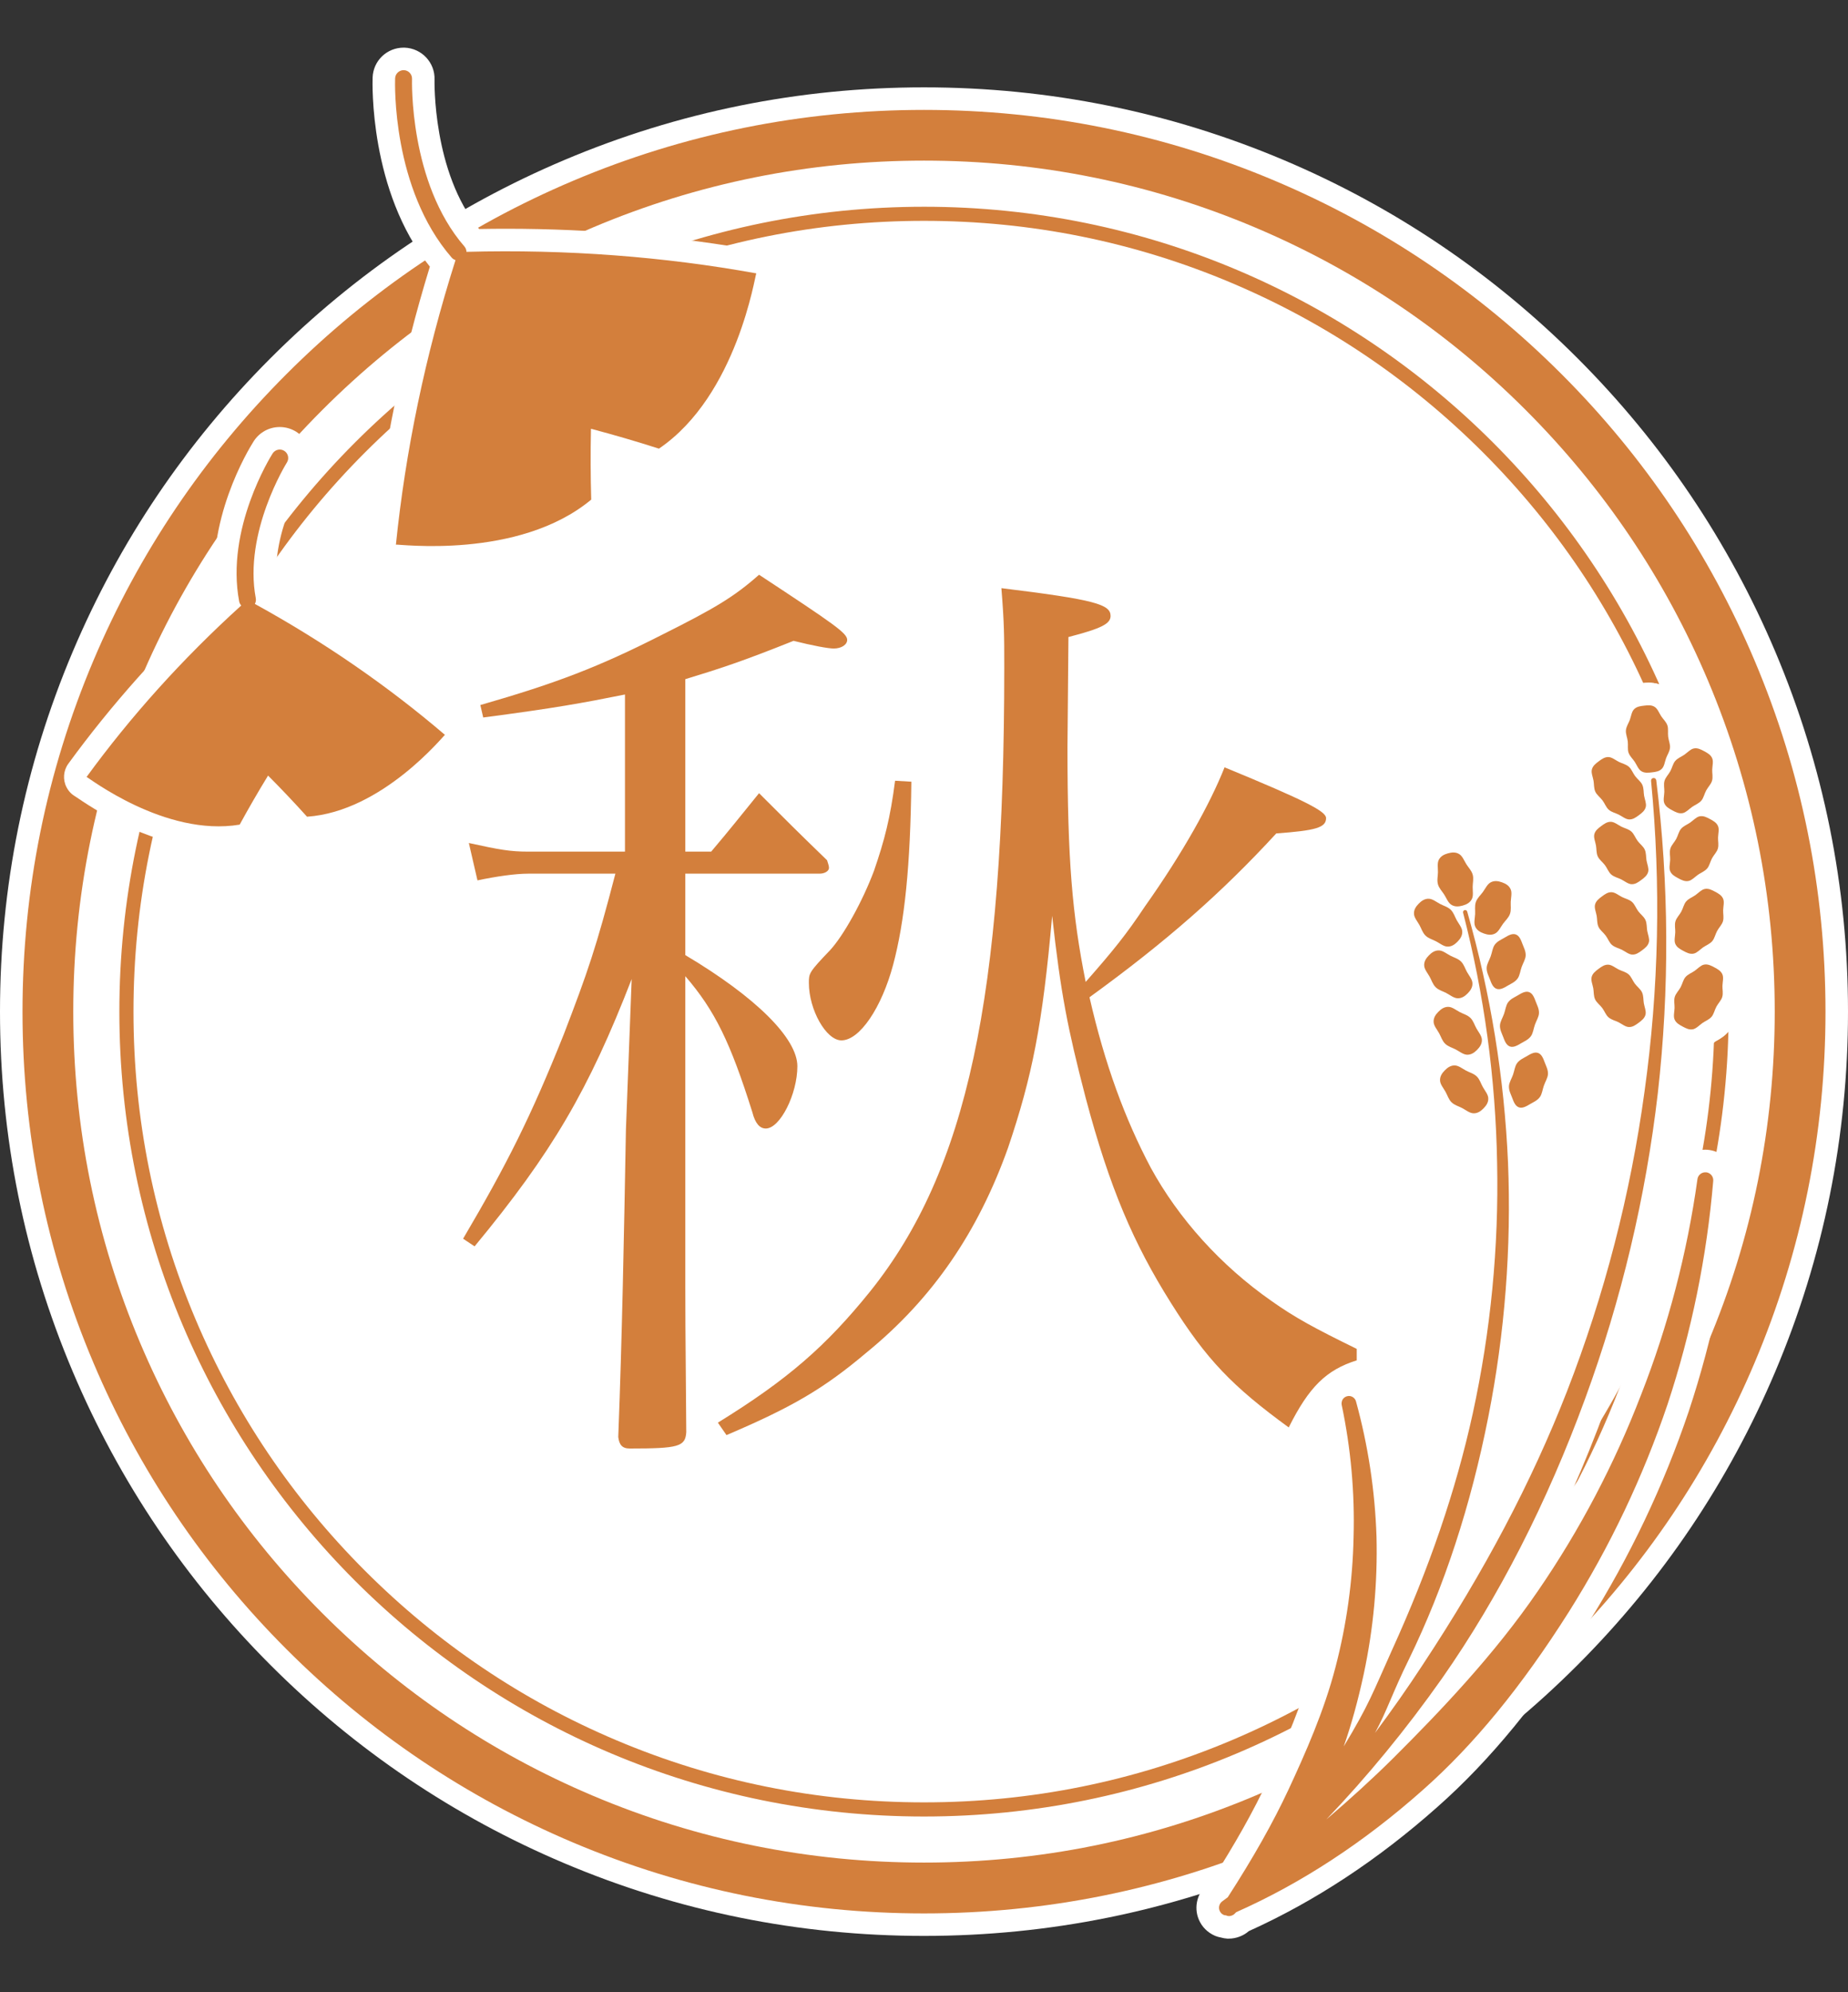 <?xml version="1.0" encoding="UTF-8"?><svg id="_レイヤー_2" xmlns="http://www.w3.org/2000/svg" viewBox="0 0 656 707"><rect x="0" y="0" width="656" height="707" fill="#333333" stroke="none"/><defs><style>.cls-1{fill:none;}.cls-2{fill:#fff;}.cls-3{fill:#d37f3c;}</style></defs><g id="_秋"><rect class="cls-1" width="656" height="707"/><path class="cls-2" d="M328,47c42.11,0,82.97,8.25,121.45,24.52,37.16,15.72,70.52,38.21,99.17,66.86,28.65,28.65,51.14,62.01,66.86,99.17,16.27,38.47,24.52,79.34,24.52,121.45s-8.25,82.98-24.52,121.45c-15.72,37.15-38.21,70.52-66.86,99.17-28.65,28.65-62.02,51.14-99.17,66.86-38.47,16.27-79.34,24.52-121.45,24.52s-82.97-8.25-121.45-24.52c-37.15-15.71-70.52-38.21-99.17-66.86-28.65-28.65-51.14-62.01-66.86-99.17-16.27-38.47-24.53-79.33-24.53-121.45s8.25-82.97,24.53-121.45c15.72-37.15,38.21-70.52,66.86-99.17,28.65-28.65,62.01-51.14,99.17-66.86,38.47-16.27,79.34-24.52,121.45-24.52m0-16c-44.27,0-87.22,8.68-127.68,25.79-39.06,16.52-74.14,40.17-104.25,70.28-30.11,30.11-53.76,65.19-70.28,104.25C8.68,271.78,0,314.73,0,359s8.68,87.23,25.79,127.68c16.52,39.06,40.17,74.14,70.28,104.25,30.11,30.11,65.19,53.76,104.25,70.28,40.46,17.11,83.42,25.79,127.68,25.79s87.22-8.68,127.68-25.79c39.06-16.52,74.14-40.17,104.25-70.28,30.11-30.11,53.76-65.19,70.28-104.25,17.11-40.46,25.79-83.42,25.79-127.68s-8.68-87.22-25.79-127.68c-16.52-39.06-40.17-74.14-70.28-104.25-30.11-30.11-65.19-53.76-104.25-70.28-40.46-17.11-83.42-25.79-127.68-25.79h0Z"/><g><path class="cls-2" d="M328,679c-43.19,0-85.1-8.46-124.57-25.16-38.11-16.12-72.33-39.19-101.71-68.57-29.38-29.38-52.45-63.6-68.57-101.71-16.69-39.47-25.16-81.38-25.16-124.57s8.46-85.1,25.16-124.57c16.12-38.11,39.19-72.33,68.57-101.71,29.38-29.38,63.6-52.45,101.71-68.57,39.47-16.69,81.38-25.16,124.57-25.16s85.1,8.46,124.57,25.16c38.11,16.12,72.33,39.19,101.71,68.57,29.38,29.38,52.45,63.6,68.57,101.71,16.69,39.47,25.16,81.38,25.16,124.57s-8.46,85.1-25.16,124.57c-16.12,38.11-39.19,72.33-68.57,101.71-29.38,29.38-63.6,52.45-101.71,68.57-39.47,16.69-81.38,25.16-124.57,25.16Z"/><path class="cls-3" d="M328,57c40.77,0,80.32,7.99,117.55,23.73,35.96,15.21,68.26,36.98,95.99,64.72,27.73,27.73,49.51,60.03,64.72,95.99,15.75,37.24,23.73,76.79,23.73,117.55s-7.99,80.32-23.73,117.55c-15.21,35.96-36.98,68.26-64.72,95.99-27.73,27.73-60.03,49.51-95.99,64.72-37.24,15.75-76.79,23.73-117.55,23.73s-80.32-7.99-117.55-23.73c-35.96-15.21-68.26-36.98-95.99-64.72-27.73-27.73-49.51-60.03-64.72-95.99-15.75-37.23-23.73-76.79-23.73-117.55s7.99-80.32,23.73-117.55c15.21-35.96,36.98-68.26,64.72-95.99,27.73-27.73,60.03-49.51,95.99-64.72,37.23-15.75,76.79-23.73,117.55-23.73m0-18c-43.19,0-85.1,8.46-124.57,25.16-38.11,16.12-72.33,39.19-101.71,68.57-29.38,29.38-52.45,63.6-68.57,101.71-16.69,39.47-25.16,81.38-25.16,124.57s8.46,85.1,25.16,124.57c16.12,38.11,39.19,72.33,68.57,101.71,29.38,29.38,63.6,52.45,101.71,68.57,39.47,16.69,81.38,25.16,124.57,25.16s85.1-8.46,124.57-25.16c38.11-16.12,72.33-39.19,101.71-68.57,29.38-29.38,52.45-63.6,68.57-101.71,16.69-39.47,25.16-81.38,25.16-124.57s-8.46-85.1-25.16-124.57c-16.12-38.11-39.19-72.33-68.57-101.71-29.38-29.38-63.6-52.45-101.71-68.57-39.47-16.69-81.38-25.16-124.57-25.16h0Z"/></g><path class="cls-3" d="M243.27,302.22h9.18c7.48-8.84,9.52-11.56,17-20.74,10.2,10.2,13.6,13.6,24.14,23.8,.34,1.02,.68,2.04,.68,2.72,0,1.02-1.36,2.04-3.4,2.04h-47.6v28.9c25.16,14.96,39.78,29.58,39.78,39.44s-6.12,22.1-11.22,22.1c-2.04,0-3.74-1.7-4.76-5.78-7.82-24.82-13.26-36.04-23.8-48.28v110.16c0,7.82,0,11.9,.34,51.68-.34,5.1-2.72,5.78-20.06,5.78-2.72,0-3.74-1.36-4.08-4.08,1.36-35.36,2.04-71.74,2.72-109.14l2.04-53.38c-15.3,39.44-28.22,61.54-55.76,94.86l-4.08-2.72c15.64-26.52,24.14-43.52,35.7-72.42,8.5-22.1,11.56-30.94,18.36-57.12h-30.94c-4.76,0-11.56,1.02-18.02,2.38l-3.06-13.26c10.88,2.38,14.62,3.06,21.08,3.06h34.34v-55.76c-15.3,3.06-24.48,4.76-50.32,8.16l-1.02-4.42c27.2-7.82,42.16-13.6,64.26-24.82,19.04-9.52,25.84-13.6,34.68-21.42,26.86,17.68,31.28,20.74,31.28,23.12,0,1.7-2.04,3.06-4.76,3.06-2.04,0-7.48-1.02-14.28-2.72-18.7,7.48-26.18,9.86-38.42,13.6v61.2Zm11.56,202.64c24.82-15.3,38.42-27.2,54.06-46.58,34.34-42.84,47.6-104.38,47.6-221.34,0-11.22,0-15.64-1.02-28.22,33.32,4.08,38.76,5.78,38.76,9.86,0,2.72-3.06,4.42-14.96,7.48q-.34,34.68-.34,39.1c0,40.12,1.7,59.5,6.46,83.3,9.86-11.22,14.28-16.66,21.08-26.86,13.26-18.7,23.12-36.38,28.22-49.3,28.9,11.9,36.04,15.64,36.04,18.02,0,3.4-3.74,4.42-17.68,5.44-19.38,21.08-39.1,38.42-66.3,58.14,5.44,23.8,12.58,43.18,21.76,60.52,9.86,18.02,24.82,34.68,42.84,47.26,8.16,5.78,14.96,9.52,30.26,17v4.08c-10.88,3.4-17,9.52-24.14,23.8-20.06-14.62-29.24-24.14-41.82-44.2-13.26-21.08-21.76-40.8-30.26-72.76-6.46-24.82-8.84-37.06-11.9-64.6-3.4,38.76-7.14,57.12-15.64,82.28-10.54,29.58-26.52,53.38-50.32,72.76-15.3,12.92-26.52,19.38-49.64,29.24l-3.06-4.42Zm68.68-227.46c-.34,29.92-2.38,49.64-6.46,64.94s-11.9,26.86-18.36,26.86c-5.44,0-11.56-10.88-11.56-20.4,0-3.4,0-3.74,7.48-11.56,4.76-5.1,11.56-17.34,15.64-28.22,3.74-10.88,5.78-18.7,7.48-31.96l5.78,.34Z"/><path class="cls-3" d="M328,78.37c37.89,0,74.64,7.42,109.23,22.05,33.42,14.13,63.43,34.37,89.2,60.14,25.77,25.77,46.01,55.79,60.14,89.2,14.63,34.59,22.05,71.34,22.05,109.23s-7.42,74.64-22.05,109.23c-14.13,33.42-34.37,63.43-60.14,89.2-25.77,25.77-55.79,46.01-89.2,60.14-34.59,14.63-71.34,22.05-109.23,22.05s-74.64-7.42-109.23-22.05c-33.42-14.13-63.43-34.37-89.2-60.14-25.77-25.77-46.01-55.79-60.14-89.2-14.63-34.59-22.05-71.34-22.05-109.23s7.42-74.64,22.05-109.23c14.13-33.42,34.37-63.43,60.14-89.2,25.77-25.77,55.79-46.01,89.2-60.14,34.59-14.63,71.34-22.05,109.23-22.05m0-5c-157.75,0-285.63,127.88-285.63,285.63s127.88,285.63,285.63,285.63,285.63-127.88,285.63-285.63S485.75,73.37,328,73.37h0Z"/><g><g><path class="cls-2" d="M153.4,201.78c-5.55,0-9.86-.31-11.93-.45-.31-.02-.56-.04-.76-.05-.06,0-.11,0-.17,0-1.41,0-2.83-.37-4.09-1.12-2.68-1.59-4.19-4.59-3.87-7.69,3.33-32.58,10.06-65.47,20.01-97.84-21.55-26.8-20.39-65.46-20.32-67.13,.22-5.94,5.05-10.59,11.01-10.59,.08,0,.25,0,.33,0,6.11,.22,10.86,5.33,10.64,11.39,0,.3-.77,32.81,15.83,52.97,3.24-.06,6.48-.09,9.69-.09,30.59,0,60.92,2.68,90.12,7.96,3.07,.55,5.53,2.84,6.32,5.85,.39,1.48,.33,3-.1,4.4-.04,.19-.09,.44-.16,.75-6.54,30.73-19.52,53.45-37.54,65.69-1.34,.91-2.91,1.38-4.5,1.38-.82,0-1.64-.13-2.44-.38-4.55-1.46-9.17-2.86-13.81-4.19,0,4.83,.06,9.66,.21,14.43,.07,2.46-.99,4.81-2.88,6.39-18.23,15.15-43.55,18.33-61.58,18.33Z"/><path class="cls-2" d="M77.61,301.24c-10.79,0-28.29-3.17-50.39-18.27-.18-.12-.33-.22-.45-.3-1.34-.76-2.45-1.9-3.17-3.33-1.37-2.68-1.11-5.91,.67-8.34,15.2-20.84,32.79-40.57,52.34-58.7-3.92-27.31,11.58-52.76,13.41-55.65,2.03-3.2,5.51-5.11,9.29-5.11,2.09,0,4.12,.59,5.89,1.71,2.48,1.57,4.2,4.02,4.84,6.89,.64,2.87,.13,5.81-1.45,8.3-.11,.18-13.18,21.47-10.15,41.17,23.29,13.14,45.04,28.31,64.71,45.12,2.37,2.02,3.35,5.24,2.51,8.24-.4,1.45-1.2,2.71-2.25,3.7-.1,.11-.22,.24-.36,.4-17.2,18.91-35.7,29.55-53.51,30.77-.18,.01-.37,.02-.55,.02-2.26,0-4.42-.96-5.95-2.65-2.08-2.31-4.2-4.61-6.35-6.89-1.57,2.72-3.1,5.45-4.59,8.17-1.18,2.16-3.28,3.66-5.71,4.06-2.84,.47-5.79,.71-8.79,.71Z"/></g><g><path class="cls-3" d="M165.59,89.37c-.02-.67-.25-1.34-.72-1.89-19.69-22.65-18.62-59.11-18.61-59.47,.06-1.66-1.23-3.05-2.89-3.11-1.62-.05-3.05,1.23-3.11,2.89-.06,1.59-1.19,39.16,20.08,63.63,.38,.43,.85,.72,1.36,.88-10.81,34.02-17.78,67.91-21.16,100.98,.43-.3,43.46,5.53,69.33-15.98-.24-8.31-.27-16.7-.09-25.14,8.17,2.16,16.21,4.51,24.13,7.05,27.83-18.9,34.15-61.86,34.56-62.2-32.71-5.91-67.21-8.6-102.89-7.64Z"/><path class="cls-3" d="M90.47,214.31c.32-.59,.46-1.29,.33-2-4.42-23.35,10.89-47.93,11.04-48.17,.89-1.4,.47-3.25-.93-4.14s-3.25-.47-4.14,.93c-.69,1.08-16.74,26.78-11.87,52.5,.11,.56,.37,1.05,.73,1.45-21.01,19.03-39.34,39.5-54.9,60.84,.42-.03,27.8,21.35,54.35,16.92,3.19-5.84,6.55-11.65,10.08-17.41,4.77,4.79,9.38,9.66,13.83,14.6,26.86-1.84,48.55-28.97,48.96-29.04-20.08-17.16-42.65-32.83-67.49-46.48Z"/></g></g><g><g><g><g><path class="cls-2" d="M517.29,329.67c-2.45,0-4.79-.72-6.75-2.08-2.32-1.6-3.49-3.74-4.26-5.16-.13-.25-.27-.5-.42-.75-.1-.16-.23-.32-.36-.49-.78-1.05-2.09-2.8-2.77-5.23-.68-2.42-.46-4.6-.34-5.9,.02-.21,.05-.42,.05-.62,0-.27-.01-.56-.03-.85-.07-1.61-.18-4.04,.97-6.61,1.05-2.35,3.38-5.45,8.48-6.88,1.43-.4,2.76-.59,4.06-.59,2.45,0,4.79,.72,6.75,2.08,2.32,1.6,3.49,3.74,4.26,5.16,.14,.25,.27,.5,.42,.75,.1,.15,.23,.32,.36,.49,.78,1.04,2.09,2.79,2.77,5.22,.68,2.43,.47,4.61,.34,5.91-.02,.21-.05,.42-.05,.62,0,.27,.02,.56,.03,.84,.07,1.61,.18,4.04-.96,6.61-1.05,2.35-3.38,5.45-8.48,6.88-1.43,.4-2.76,.59-4.06,.59h0Z"/><path class="cls-2" d="M517.29,329.67c-2.45,0-4.79-.72-6.75-2.08-2.32-1.6-3.49-3.74-4.26-5.16-.13-.25-.27-.5-.42-.75-.1-.16-.23-.32-.36-.49-.78-1.05-2.09-2.8-2.77-5.23-.68-2.42-.46-4.6-.34-5.9,.02-.21,.05-.42,.05-.62,0-.27-.01-.56-.03-.85-.07-1.61-.18-4.04,.97-6.61,1.05-2.35,3.38-5.45,8.48-6.88,1.43-.4,2.76-.59,4.06-.59,2.45,0,4.79,.72,6.75,2.08,2.32,1.6,3.49,3.74,4.26,5.16,.14,.25,.27,.5,.42,.75,.1,.15,.23,.32,.36,.49,.78,1.04,2.09,2.79,2.77,5.22,.68,2.43,.47,4.61,.34,5.91-.02,.21-.05,.42-.05,.62,0,.27,.02,.56,.03,.84,.07,1.61,.18,4.04-.96,6.61-1.05,2.35-3.38,5.45-8.48,6.88-1.43,.4-2.76,.59-4.06,.59h0Z"/></g><g><path class="cls-2" d="M513.95,343.92c-.31,0-.63-.01-.95-.04-2.81-.23-4.89-1.5-6.27-2.34-.24-.15-.49-.3-.74-.44-.16-.08-.36-.16-.55-.24-1.2-.51-3.21-1.37-5.01-3.14-1.8-1.76-2.7-3.75-3.24-4.94-.09-.19-.17-.38-.26-.56-.14-.24-.3-.48-.45-.72-.87-1.36-2.18-3.41-2.47-6.21-.26-2.56,.2-6.41,3.91-10.2,2.7-2.76,5.78-4.16,9.15-4.16,.31,0,.63,.01,.95,.04,2.81,.23,4.89,1.5,6.27,2.34,.24,.15,.49,.3,.74,.44,.16,.08,.36,.16,.55,.24,1.2,.51,3.21,1.37,5.01,3.14,1.8,1.76,2.7,3.75,3.24,4.94,.09,.19,.17,.39,.26,.56,.14,.24,.29,.48,.45,.72,.87,1.36,2.18,3.41,2.47,6.21,.26,2.56-.2,6.41-3.9,10.2-2.7,2.76-5.78,4.16-9.16,4.16h0Z"/><path class="cls-2" d="M513.95,343.92c-.31,0-.63-.01-.95-.04-2.81-.23-4.89-1.5-6.27-2.34-.24-.15-.49-.3-.74-.44-.16-.08-.36-.16-.55-.24-1.2-.51-3.21-1.37-5.01-3.14-1.8-1.76-2.7-3.75-3.24-4.94-.09-.19-.17-.38-.26-.56-.14-.24-.3-.48-.45-.72-.87-1.36-2.18-3.41-2.47-6.21-.26-2.56,.2-6.41,3.91-10.2,2.7-2.76,5.78-4.16,9.15-4.16,.31,0,.63,.01,.95,.04,2.81,.23,4.89,1.5,6.27,2.34,.24,.15,.49,.3,.74,.44,.16,.08,.36,.16,.55,.24,1.2,.51,3.21,1.37,5.01,3.14,1.8,1.76,2.7,3.75,3.24,4.94,.09,.19,.17,.39,.26,.56,.14,.24,.29,.48,.45,.72,.87,1.36,2.18,3.41,2.47,6.21,.26,2.56-.2,6.41-3.9,10.2-2.7,2.76-5.78,4.16-9.16,4.16h0Z"/></g><g><path class="cls-2" d="M528.95,339.71c-1.56,0-3.14-.29-4.84-.89-5-1.76-7.11-5.01-8.01-7.42-.98-2.64-.71-5.06-.53-6.67,.03-.28,.07-.57,.08-.86,0-.19,0-.4-.01-.61-.04-1.3-.11-3.49,.73-5.87,.83-2.38,2.26-4.04,3.11-5.03,.14-.16,.28-.31,.4-.47,.16-.22,.31-.47,.46-.71,.86-1.36,2.17-3.42,4.58-4.86,1.84-1.1,3.88-1.66,6.05-1.66,1.56,0,3.14,.29,4.84,.89,5,1.76,7.11,5,8.01,7.42,.98,2.65,.71,5.07,.53,6.67-.03,.28-.07,.57-.08,.86,0,.19,0,.4,.01,.61,.04,1.3,.11,3.48-.73,5.86-.84,2.38-2.26,4.04-3.11,5.03-.14,.16-.28,.31-.4,.47-.16,.22-.31,.47-.46,.71-.86,1.36-2.17,3.42-4.59,4.87-1.84,1.1-3.87,1.66-6.05,1.66h0Z"/><path class="cls-2" d="M528.95,339.71c-1.56,0-3.14-.29-4.84-.89-5-1.76-7.11-5.01-8.01-7.42-.98-2.64-.71-5.06-.53-6.67,.03-.28,.07-.57,.08-.86,0-.19,0-.4-.01-.61-.04-1.3-.11-3.49,.73-5.87,.83-2.38,2.26-4.04,3.11-5.03,.14-.16,.28-.31,.4-.47,.16-.22,.31-.47,.46-.71,.86-1.36,2.17-3.42,4.58-4.86,1.84-1.1,3.88-1.66,6.05-1.66,1.56,0,3.14,.29,4.84,.89,5,1.76,7.11,5,8.01,7.42,.98,2.65,.71,5.07,.53,6.67-.03,.28-.07,.57-.08,.86,0,.19,0,.4,.01,.61,.04,1.3,.11,3.48-.73,5.86-.84,2.38-2.26,4.04-3.11,5.03-.14,.16-.28,.31-.4,.47-.16,.22-.31,.47-.46,.71-.86,1.36-2.17,3.42-4.59,4.87-1.84,1.1-3.87,1.66-6.05,1.66h0Z"/></g><g><path class="cls-2" d="M517.56,362.26c-.31,0-.63-.01-.95-.04-2.81-.23-4.89-1.5-6.26-2.34-.24-.15-.49-.3-.74-.44-.17-.09-.36-.16-.55-.24-1.2-.51-3.21-1.37-5.01-3.14-1.8-1.76-2.7-3.75-3.24-4.94-.09-.19-.17-.39-.26-.56-.13-.24-.29-.48-.45-.72-.87-1.36-2.18-3.41-2.47-6.21-.26-2.57,.2-6.41,3.91-10.2,2.7-2.76,5.78-4.16,9.15-4.16,.31,0,.63,.01,.95,.04,2.81,.23,4.89,1.5,6.27,2.34,.24,.15,.49,.3,.74,.44,.16,.08,.36,.16,.55,.24,1.2,.51,3.21,1.37,5.01,3.14,1.8,1.76,2.71,3.75,3.24,4.94,.09,.19,.17,.38,.26,.56,.14,.24,.29,.48,.45,.72,.87,1.36,2.18,3.41,2.47,6.21,.26,2.56-.2,6.41-3.91,10.2-2.7,2.76-5.78,4.16-9.15,4.16h0Z"/><path class="cls-2" d="M517.56,362.26c-.31,0-.63-.01-.95-.04-2.81-.23-4.89-1.5-6.26-2.34-.24-.15-.49-.3-.74-.44-.17-.09-.36-.16-.55-.24-1.2-.51-3.21-1.37-5.01-3.14-1.8-1.76-2.7-3.75-3.24-4.94-.09-.19-.17-.39-.26-.56-.13-.24-.29-.48-.45-.72-.87-1.36-2.18-3.41-2.47-6.21-.26-2.57,.2-6.41,3.91-10.2,2.7-2.76,5.78-4.16,9.15-4.16,.31,0,.63,.01,.95,.04,2.81,.23,4.89,1.5,6.27,2.34,.24,.15,.49,.3,.74,.44,.16,.08,.36,.16,.55,.24,1.2,.51,3.21,1.37,5.01,3.14,1.8,1.76,2.71,3.75,3.24,4.94,.09,.19,.17,.38,.26,.56,.14,.24,.29,.48,.45,.72,.87,1.36,2.18,3.41,2.47,6.21,.26,2.56-.2,6.41-3.91,10.2-2.7,2.76-5.78,4.16-9.15,4.16h0Z"/></g><g><path class="cls-2" d="M532.05,359.04c-1.18,0-2.33-.2-3.44-.58-4.83-1.7-6.46-6.08-7.24-8.19-.06-.16-.13-.33-.2-.5-.59-1.42-1.58-3.79-1.41-6.86,.14-2.36,.98-4.23,1.54-5.46,.13-.29,.28-.62,.34-.78,.05-.15,.14-.5,.22-.81,.34-1.31,.85-3.3,2.22-5.22,1.78-2.5,4.04-3.73,5.39-4.47,.16-.09,.32-.17,.46-.26,1.52-.91,4.07-2.43,7.35-2.43,1.18,0,2.33,.2,3.43,.58,4.84,1.7,6.47,6.09,7.25,8.2,.06,.16,.13,.32,.2,.49,.59,1.42,1.58,3.79,1.41,6.86-.13,2.35-.98,4.22-1.54,5.46-.13,.29-.28,.62-.34,.78-.06,.16-.15,.51-.23,.82-.34,1.31-.85,3.3-2.22,5.22-1.78,2.5-4.04,3.73-5.39,4.47-.16,.09-.32,.17-.46,.26-1.52,.91-4.07,2.43-7.35,2.43h0Z"/><path class="cls-2" d="M532.05,359.04c-1.18,0-2.33-.2-3.44-.58-4.83-1.7-6.46-6.08-7.24-8.19-.06-.16-.13-.33-.2-.5-.59-1.42-1.58-3.79-1.41-6.86,.14-2.36,.98-4.23,1.54-5.46,.13-.29,.28-.62,.34-.78,.05-.15,.14-.5,.22-.81,.34-1.31,.85-3.3,2.22-5.22,1.78-2.5,4.04-3.73,5.39-4.47,.16-.09,.32-.17,.46-.26,1.52-.91,4.07-2.43,7.35-2.43,1.18,0,2.33,.2,3.43,.58,4.84,1.7,6.47,6.09,7.25,8.2,.06,.16,.13,.32,.2,.49,.59,1.42,1.58,3.79,1.41,6.86-.13,2.35-.98,4.22-1.54,5.46-.13,.29-.28,.62-.34,.78-.06,.16-.15,.51-.23,.82-.34,1.31-.85,3.3-2.22,5.22-1.78,2.5-4.04,3.73-5.39,4.47-.16,.09-.32,.17-.46,.26-1.52,.91-4.07,2.43-7.35,2.43h0Z"/></g><g><path class="cls-2" d="M520.91,382.29c-.31,0-.63-.01-.95-.04-2.81-.23-4.89-1.5-6.27-2.34-.24-.15-.49-.3-.74-.44-.16-.08-.36-.16-.55-.24-1.2-.51-3.21-1.37-5.01-3.14-1.8-1.76-2.7-3.75-3.24-4.94-.09-.19-.17-.38-.26-.56-.14-.24-.3-.48-.45-.72-.87-1.36-2.18-3.41-2.47-6.21-.26-2.56,.2-6.41,3.9-10.2,2.7-2.76,5.78-4.16,9.15-4.16,.31,0,.63,.01,.95,.04,2.81,.23,4.89,1.5,6.27,2.34,.24,.15,.49,.3,.74,.44,.17,.08,.36,.16,.55,.24,1.2,.51,3.21,1.37,5.01,3.14,1.8,1.76,2.7,3.75,3.24,4.94,.09,.19,.17,.38,.26,.56,.14,.24,.3,.48,.45,.72,.87,1.36,2.18,3.41,2.47,6.21,.26,2.56-.2,6.41-3.9,10.2-2.7,2.76-5.78,4.16-9.16,4.16h0Z"/><path class="cls-2" d="M520.91,382.29c-.31,0-.63-.01-.95-.04-2.81-.23-4.89-1.5-6.27-2.34-.24-.15-.49-.3-.74-.44-.16-.08-.36-.16-.55-.24-1.2-.51-3.21-1.37-5.01-3.14-1.8-1.76-2.7-3.75-3.24-4.94-.09-.19-.17-.38-.26-.56-.14-.24-.3-.48-.45-.72-.87-1.36-2.18-3.41-2.47-6.21-.26-2.56,.2-6.41,3.9-10.2,2.7-2.76,5.78-4.16,9.15-4.16,.31,0,.63,.01,.95,.04,2.81,.23,4.89,1.5,6.27,2.34,.24,.15,.49,.3,.74,.44,.17,.08,.36,.16,.55,.24,1.2,.51,3.21,1.37,5.01,3.14,1.8,1.76,2.7,3.75,3.24,4.94,.09,.19,.17,.38,.26,.56,.14,.24,.3,.48,.45,.72,.87,1.36,2.18,3.41,2.47,6.21,.26,2.56-.2,6.41-3.9,10.2-2.7,2.76-5.78,4.16-9.16,4.16h0Z"/></g><g><path class="cls-2" d="M536.76,379.5c-1.18,0-2.33-.2-3.43-.58-4.84-1.7-6.47-6.09-7.25-8.2-.06-.15-.13-.32-.2-.49-.59-1.42-1.59-3.8-1.41-6.87,.13-2.35,.98-4.22,1.54-5.46,.13-.29,.28-.62,.34-.78,.06-.16,.15-.51,.23-.82,.34-1.31,.85-3.3,2.22-5.22,1.78-2.5,4.04-3.73,5.39-4.46,.16-.09,.32-.17,.46-.26,1.53-.91,4.07-2.44,7.35-2.44,1.18,0,2.33,.2,3.44,.58,4.83,1.7,6.46,6.08,7.24,8.19,.06,.16,.13,.33,.2,.5,.59,1.42,1.58,3.79,1.41,6.86-.14,2.36-.98,4.23-1.54,5.46-.13,.29-.28,.62-.34,.78-.05,.15-.14,.5-.22,.81-.34,1.31-.85,3.3-2.22,5.22-1.78,2.5-4.04,3.73-5.39,4.47-.16,.09-.32,.17-.46,.26-1.52,.91-4.07,2.43-7.35,2.43h0Z"/><path class="cls-2" d="M536.76,379.5c-1.18,0-2.33-.2-3.43-.58-4.84-1.7-6.47-6.09-7.25-8.2-.06-.15-.13-.32-.2-.49-.59-1.42-1.59-3.8-1.41-6.87,.13-2.35,.98-4.22,1.54-5.46,.13-.29,.28-.62,.34-.78,.06-.16,.15-.51,.23-.82,.34-1.31,.85-3.3,2.22-5.22,1.78-2.5,4.04-3.73,5.39-4.46,.16-.09,.32-.17,.46-.26,1.53-.91,4.07-2.44,7.35-2.44,1.18,0,2.33,.2,3.44,.58,4.83,1.7,6.46,6.08,7.24,8.19,.06,.16,.13,.33,.2,.5,.59,1.42,1.58,3.79,1.41,6.86-.14,2.36-.98,4.23-1.54,5.46-.13,.29-.28,.62-.34,.78-.05,.15-.14,.5-.22,.81-.34,1.31-.85,3.3-2.22,5.22-1.78,2.5-4.04,3.73-5.39,4.47-.16,.09-.32,.17-.46,.26-1.52,.91-4.07,2.43-7.35,2.43h0Z"/></g><g><path class="cls-2" d="M523.19,403.08c-.31,0-.63-.01-.95-.04-2.81-.23-4.89-1.5-6.27-2.34-.24-.15-.49-.3-.74-.44-.16-.08-.36-.16-.55-.24-1.2-.51-3.21-1.37-5.01-3.14-1.8-1.76-2.7-3.75-3.24-4.94-.09-.19-.17-.38-.26-.56-.14-.24-.3-.48-.45-.72-.87-1.36-2.18-3.41-2.47-6.22-.27-2.55,.2-6.4,3.91-10.19,2.7-2.76,5.78-4.16,9.15-4.16,.31,0,.63,.01,.95,.04,2.81,.23,4.89,1.5,6.27,2.34,.24,.15,.49,.3,.74,.44,.16,.08,.36,.16,.55,.24,1.2,.51,3.21,1.37,5.01,3.14,1.8,1.77,2.71,3.76,3.25,4.94,.09,.19,.17,.38,.26,.56,.13,.24,.29,.48,.45,.72,.87,1.36,2.18,3.41,2.47,6.21,.26,2.56-.2,6.41-3.9,10.2-2.7,2.76-5.78,4.16-9.15,4.16h0Z"/><path class="cls-2" d="M523.19,403.08c-.31,0-.63-.01-.95-.04-2.81-.23-4.89-1.5-6.27-2.34-.24-.15-.49-.3-.74-.44-.16-.08-.36-.16-.55-.24-1.2-.51-3.21-1.37-5.01-3.14-1.8-1.76-2.7-3.75-3.24-4.94-.09-.19-.17-.38-.26-.56-.14-.24-.3-.48-.45-.72-.87-1.36-2.18-3.41-2.47-6.22-.27-2.55,.2-6.4,3.91-10.19,2.7-2.76,5.78-4.16,9.15-4.16,.31,0,.63,.01,.95,.04,2.81,.23,4.89,1.5,6.27,2.34,.24,.15,.49,.3,.74,.44,.16,.08,.36,.16,.55,.24,1.2,.51,3.21,1.37,5.01,3.14,1.8,1.77,2.71,3.76,3.25,4.94,.09,.19,.17,.38,.26,.56,.13,.24,.29,.48,.45,.72,.87,1.36,2.18,3.41,2.47,6.21,.26,2.56-.2,6.41-3.9,10.2-2.7,2.76-5.78,4.16-9.15,4.16h0Z"/></g><g><path class="cls-2" d="M539.95,401.08c-1.18,0-2.33-.2-3.43-.58-4.84-1.7-6.47-6.09-7.25-8.2-.06-.15-.13-.32-.2-.49-.59-1.42-1.59-3.79-1.41-6.86,.14-2.36,.98-4.23,1.54-5.46,.13-.29,.28-.62,.34-.78,.05-.15,.14-.5,.22-.81,.34-1.31,.85-3.3,2.22-5.22,1.78-2.5,4.04-3.73,5.39-4.47,.16-.09,.32-.17,.46-.26,1.52-.91,4.07-2.43,7.35-2.43,1.18,0,2.33,.2,3.43,.58,4.84,1.7,6.47,6.09,7.25,8.2,.06,.15,.13,.32,.2,.49,.59,1.42,1.59,3.8,1.41,6.87-.13,2.35-.98,4.22-1.54,5.46-.13,.29-.28,.62-.34,.78-.06,.16-.15,.51-.23,.82-.34,1.31-.85,3.3-2.22,5.22-1.78,2.5-4.04,3.73-5.39,4.47-.16,.09-.32,.17-.46,.26-1.52,.91-4.07,2.44-7.35,2.44h0Z"/><path class="cls-2" d="M539.95,401.08c-1.18,0-2.33-.2-3.43-.58-4.84-1.7-6.47-6.09-7.25-8.2-.06-.15-.13-.32-.2-.49-.59-1.42-1.59-3.79-1.41-6.86,.14-2.36,.98-4.23,1.54-5.46,.13-.29,.28-.62,.34-.78,.05-.15,.14-.5,.22-.81,.34-1.31,.85-3.3,2.22-5.22,1.78-2.5,4.04-3.73,5.39-4.47,.16-.09,.32-.17,.46-.26,1.52-.91,4.07-2.43,7.35-2.43,1.18,0,2.33,.2,3.43,.58,4.84,1.7,6.47,6.09,7.25,8.2,.06,.15,.13,.32,.2,.49,.59,1.42,1.59,3.8,1.41,6.87-.13,2.35-.98,4.22-1.54,5.46-.13,.29-.28,.62-.34,.78-.06,.16-.15,.51-.23,.82-.34,1.31-.85,3.3-2.22,5.22-1.78,2.5-4.04,3.73-5.39,4.47-.16,.09-.32,.17-.46,.26-1.52,.91-4.07,2.44-7.35,2.44h0Z"/></g><path class="cls-2" d="M436.07,687.98h-.28c-.87-.06-1.71-.2-2.51-.44-.54-.1-1.17-.25-1.85-.53l-.14-.06c-2.63-1.14-4.63-3.15-5.72-5.71-1.97-4.57-.48-10.02,3.57-12.98,.25-.18,.49-.36,.73-.54,8.59-13.41,15.05-24.91,20.28-36.09,5.77-12.44,12.27-27,16.17-42.07,3.79-14.48,5.86-29.4,6.16-44.37,.42-15.1-.95-30.21-4.05-44.98-.56-2.61,0-5.67,1.47-7.96,1.56-2.39,3.92-4.02,6.68-4.61,.74-.16,1.5-.25,2.26-.25,4.36,0,8.29,2.73,9.87,6.75l.45,.9,.08,.83c4.35,16.01,6.83,32.55,7.38,49.18,.12,4.84,.08,9.68-.12,14.5,8.1-20.46,14.19-40.15,18.47-59.69,6.22-28.53,9.07-57.82,8.45-87.05-.51-29.28-4.49-58.52-11.83-86.94-.59-2.17-.28-4.53,.89-6.56,1.18-2.04,3.16-3.53,5.43-4.11,.7-.18,1.43-.27,2.16-.27,3.19,0,6.11,1.77,7.64,4.49l.42,.63,.35,1.23c8.47,29.6,13.45,60.18,14.79,90.91,1.25,30.84-1.14,61.81-7.13,92.09-2.03,10.29-4.4,20.31-7.11,30.06,7.52-14.54,14.06-28.97,19.72-43.47,13.08-33.63,22.18-68.83,27.05-104.61,5.01-35.83,5.77-72.28,2.28-108.38-.24-2.29,.44-4.61,1.93-6.46,1.52-1.87,3.72-3.05,6.07-3.28l.38-.04h.51c3.78,0,7.1,2.4,8.37,5.83l.32,.65,.17,1.34c4.62,37.46,4.81,75.44,.57,112.9-4.36,37.58-13.18,74.63-26.2,110.15-3.86,10.56-8.01,20.83-12.43,30.8,6.54-12.16,12.31-24.74,17.26-37.64,9.43-24.04,16.01-49.19,19.57-74.82,.69-5.28,5.29-9.31,10.7-9.31,.46,0,.92,.03,1.37,.09l.21,.03c5.15,.79,8.98,5.16,9.21,10.22l.06,.35-.12,1.46v.03c-2.35,27.42-7.92,54.57-16.57,80.7-8.92,26.4-20.96,51.71-35.79,75.28-17.28,27.29-34.72,48.56-53.35,65.02-21.05,18.73-43.6,33.57-67.01,44.12-1.9,1.68-4.54,2.67-7.1,2.67h-.2Z"/></g><g><path class="cls-2" d="M584.78,282.21c-2.55,0-4.83-.68-6.77-2.01-2.26-1.55-3.4-3.64-4.08-4.89-.11-.21-.22-.42-.35-.63-.05-.07-.16-.2-.27-.33-.77-.94-2.06-2.51-2.81-4.78-.67-2.01-.64-3.8-.62-4.98,0-.19,.01-.39,0-.58-.04-.19-.09-.38-.14-.56-.29-1.15-.73-2.89-.54-4.99,.21-2.38,1.1-4.21,1.63-5.3,.08-.16,.15-.31,.22-.46,.05-.15,.11-.38,.17-.61,.38-1.37,1-3.67,2.84-5.69,2.97-3.28,6.79-3.72,8.63-3.94,.64-.08,1.52-.18,2.52-.18,2.55,0,4.83,.68,6.78,2.02,2.25,1.55,3.39,3.64,4.08,4.89,.11,.21,.22,.42,.35,.63,.05,.07,.16,.19,.27,.33,.77,.94,2.06,2.52,2.81,4.78,.67,2,.64,3.79,.62,4.98,0,.19-.01,.39,0,.58,.04,.19,.09,.38,.14,.56,.29,1.15,.73,2.89,.54,4.99-.21,2.38-1.1,4.21-1.63,5.3-.08,.16-.15,.31-.22,.46-.05,.15-.11,.38-.17,.61-.38,1.37-1,3.67-2.84,5.69-2.97,3.28-6.79,3.72-8.63,3.94-.64,.08-1.52,.18-2.52,.18h0Z"/><path class="cls-2" d="M584.78,282.21c-2.55,0-4.83-.68-6.77-2.01-2.26-1.55-3.4-3.64-4.08-4.89-.11-.21-.22-.42-.35-.63-.05-.07-.16-.2-.27-.33-.77-.94-2.06-2.51-2.81-4.78-.67-2.01-.64-3.8-.62-4.98,0-.19,.01-.39,0-.58-.04-.19-.09-.38-.14-.56-.29-1.15-.73-2.89-.54-4.99,.21-2.38,1.1-4.21,1.63-5.3,.08-.16,.15-.31,.22-.46,.05-.15,.11-.38,.17-.61,.38-1.37,1-3.67,2.84-5.69,2.97-3.28,6.79-3.72,8.63-3.94,.64-.08,1.52-.18,2.52-.18,2.55,0,4.83,.68,6.78,2.02,2.25,1.55,3.39,3.64,4.08,4.89,.11,.21,.22,.42,.35,.63,.05,.07,.16,.19,.27,.33,.77,.94,2.06,2.52,2.81,4.78,.67,2,.64,3.79,.62,4.98,0,.19-.01,.39,0,.58,.04,.19,.09,.38,.14,.56,.29,1.15,.73,2.89,.54,4.99-.21,2.38-1.1,4.21-1.63,5.3-.08,.16-.15,.31-.22,.46-.05,.15-.11,.38-.17,.61-.38,1.37-1,3.67-2.84,5.69-2.97,3.28-6.79,3.72-8.63,3.94-.64,.08-1.52,.18-2.52,.18h0Z"/></g><g><path class="cls-2" d="M578.45,298.8c-.29,0-.58-.01-.88-.03-2.73-.21-4.76-1.45-5.97-2.19-.2-.12-.41-.26-.62-.37-.08-.03-.24-.09-.4-.15-1.14-.43-3.04-1.15-4.83-2.74-1.58-1.4-2.45-2.96-3.02-4-.09-.17-.18-.34-.29-.5-.13-.15-.27-.28-.4-.42-.83-.85-2.07-2.13-2.96-4.05-1.01-2.17-1.15-4.19-1.24-5.4-.01-.17-.02-.34-.04-.51-.03-.15-.1-.38-.16-.61-.36-1.38-.96-3.68-.39-6.35,.93-4.32,4.02-6.62,5.5-7.72,1.45-1.08,4.15-3.09,8.09-3.09,.29,0,.58,.01,.88,.03,2.73,.21,4.76,1.45,5.98,2.19,.2,.12,.41,.26,.62,.37,.07,.03,.23,.08,.4,.15,1.14,.43,3.04,1.15,4.83,2.74,1.58,1.4,2.45,2.97,3.03,4,.09,.17,.18,.34,.28,.5,.13,.15,.27,.28,.4,.42,.83,.85,2.08,2.14,2.97,4.06,1,2.16,1.15,4.19,1.23,5.4,.01,.17,.02,.34,.04,.51,.03,.15,.1,.38,.16,.61,.36,1.38,.96,3.68,.39,6.35-.93,4.32-4.02,6.62-5.5,7.72-1.45,1.08-4.15,3.09-8.09,3.09h0Z"/><path class="cls-2" d="M578.45,298.8c-.29,0-.58-.01-.88-.03-2.73-.21-4.76-1.45-5.97-2.19-.2-.12-.41-.26-.62-.37-.08-.03-.24-.09-.4-.15-1.14-.43-3.04-1.15-4.83-2.74-1.58-1.4-2.45-2.96-3.02-4-.09-.17-.18-.34-.29-.5-.13-.15-.27-.28-.4-.42-.83-.85-2.07-2.13-2.96-4.05-1.01-2.17-1.15-4.19-1.24-5.4-.01-.17-.02-.34-.04-.51-.03-.15-.1-.38-.16-.61-.36-1.38-.96-3.68-.39-6.35,.93-4.32,4.02-6.62,5.5-7.72,1.45-1.08,4.15-3.09,8.09-3.09,.29,0,.58,.01,.88,.03,2.73,.21,4.76,1.45,5.98,2.19,.2,.12,.41,.26,.62,.37,.07,.03,.23,.08,.4,.15,1.14,.43,3.04,1.15,4.83,2.74,1.58,1.4,2.45,2.97,3.03,4,.09,.17,.18,.34,.28,.5,.13,.15,.27,.28,.4,.42,.83,.85,2.08,2.14,2.97,4.06,1,2.16,1.15,4.19,1.23,5.4,.01,.17,.02,.34,.04,.51,.03,.15,.1,.38,.16,.61,.36,1.38,.96,3.68,.39,6.35-.93,4.32-4.02,6.62-5.5,7.72-1.45,1.08-4.15,3.09-8.09,3.09h0Z"/></g><g><path class="cls-2" d="M596.67,296.62c-3.11,0-5.44-1.26-6.83-2.01-1.63-.88-5.02-2.71-6.56-6.84-.96-2.56-.69-4.93-.54-6.34,.03-.24,.06-.48,.07-.72,0-.08-.02-.25-.04-.42-.09-1.21-.24-3.24,.44-5.53,.6-2.02,1.65-3.48,2.35-4.44,.11-.16,.23-.31,.34-.47,.08-.18,.14-.36,.21-.54,.42-1.11,1.06-2.78,2.42-4.4,1.54-1.83,3.31-2.81,4.37-3.4,.15-.08,.3-.16,.44-.25,.13-.09,.31-.25,.49-.4,1.09-.91,2.93-2.43,5.59-3.04,.81-.19,1.65-.28,2.49-.28,3.11,0,5.44,1.26,6.83,2.01,1.63,.88,5.02,2.71,6.56,6.84,.96,2.56,.69,4.93,.54,6.34-.03,.24-.06,.48-.07,.72,0,.08,.02,.25,.04,.42,.09,1.21,.24,3.24-.44,5.53-.6,2.02-1.65,3.47-2.35,4.44-.11,.16-.23,.31-.33,.47-.08,.18-.14,.36-.21,.54-.42,1.11-1.06,2.78-2.42,4.4-1.54,1.83-3.31,2.81-4.38,3.4-.15,.08-.3,.16-.44,.25-.12,.09-.31,.25-.49,.4-1.09,.91-2.93,2.43-5.6,3.04-.81,.19-1.65,.28-2.49,.28h0Z"/><path class="cls-2" d="M596.67,296.62c-3.11,0-5.44-1.26-6.83-2.01-1.63-.88-5.02-2.71-6.56-6.84-.96-2.56-.69-4.93-.54-6.34,.03-.24,.06-.48,.07-.72,0-.08-.02-.25-.04-.42-.09-1.21-.24-3.24,.44-5.53,.6-2.02,1.65-3.48,2.35-4.44,.11-.16,.23-.31,.34-.47,.08-.18,.14-.36,.21-.54,.42-1.11,1.06-2.78,2.42-4.4,1.54-1.83,3.31-2.81,4.37-3.4,.15-.08,.3-.16,.44-.25,.13-.09,.31-.25,.49-.4,1.09-.91,2.93-2.43,5.59-3.04,.81-.19,1.65-.28,2.49-.28,3.11,0,5.44,1.26,6.83,2.01,1.63,.88,5.02,2.71,6.56,6.84,.96,2.56,.69,4.93,.54,6.34-.03,.24-.06,.48-.07,.72,0,.08,.02,.25,.04,.42,.09,1.21,.24,3.24-.44,5.53-.6,2.02-1.65,3.47-2.35,4.44-.11,.16-.23,.31-.33,.47-.08,.18-.14,.36-.21,.54-.42,1.11-1.06,2.78-2.42,4.4-1.54,1.83-3.31,2.81-4.38,3.4-.15,.08-.3,.16-.44,.25-.12,.09-.31,.25-.49,.4-1.09,.91-2.93,2.43-5.6,3.04-.81,.19-1.65,.28-2.49,.28h0Z"/></g><g><path class="cls-2" d="M579.32,321.78c-.29,0-.58-.01-.88-.03-2.73-.21-4.76-1.45-5.97-2.19-.2-.12-.41-.26-.62-.37-.08-.03-.24-.09-.4-.15-1.14-.43-3.04-1.15-4.83-2.74-1.58-1.4-2.45-2.97-3.03-4-.09-.17-.18-.34-.28-.5-.13-.15-.27-.28-.4-.42-.83-.85-2.08-2.14-2.97-4.05-1.01-2.17-1.15-4.19-1.24-5.4-.01-.17-.02-.34-.04-.51-.03-.15-.1-.38-.16-.61-.36-1.38-.96-3.68-.39-6.35,.93-4.31,4.02-6.62,5.5-7.72,1.45-1.08,4.15-3.09,8.09-3.09,.29,0,.58,.01,.88,.03,2.73,.22,4.76,1.46,5.98,2.2,.2,.12,.41,.26,.62,.37,.07,.03,.23,.08,.4,.15,1.14,.43,3.04,1.15,4.83,2.74,1.58,1.4,2.45,2.97,3.03,4,.09,.17,.18,.34,.28,.5,.13,.15,.27,.28,.4,.42,.83,.85,2.08,2.14,2.97,4.05,1.01,2.17,1.15,4.19,1.24,5.4,.01,.17,.02,.34,.04,.51,.03,.15,.1,.38,.16,.61,.36,1.38,.96,3.68,.39,6.35-.93,4.32-4.02,6.62-5.51,7.72-1.45,1.08-4.15,3.09-8.09,3.09h0Z"/><path class="cls-2" d="M579.32,321.78c-.29,0-.58-.01-.88-.03-2.73-.21-4.76-1.45-5.97-2.19-.2-.12-.41-.26-.62-.37-.08-.03-.24-.09-.4-.15-1.14-.43-3.04-1.15-4.83-2.74-1.58-1.4-2.45-2.97-3.03-4-.09-.17-.18-.34-.28-.5-.13-.15-.27-.28-.4-.42-.83-.85-2.08-2.14-2.97-4.05-1.01-2.17-1.15-4.19-1.24-5.4-.01-.17-.02-.34-.04-.51-.03-.15-.1-.38-.16-.61-.36-1.38-.96-3.68-.39-6.35,.93-4.31,4.02-6.62,5.5-7.72,1.45-1.08,4.15-3.09,8.09-3.09,.29,0,.58,.01,.88,.03,2.73,.22,4.76,1.46,5.98,2.2,.2,.12,.41,.26,.62,.37,.07,.03,.23,.08,.4,.15,1.14,.43,3.04,1.15,4.83,2.74,1.58,1.4,2.45,2.97,3.03,4,.09,.17,.18,.34,.28,.5,.13,.15,.27,.28,.4,.42,.83,.85,2.08,2.14,2.97,4.05,1.01,2.17,1.15,4.19,1.24,5.4,.01,.17,.02,.34,.04,.51,.03,.15,.1,.38,.16,.61,.36,1.38,.96,3.68,.39,6.35-.93,4.32-4.02,6.62-5.51,7.72-1.45,1.08-4.15,3.09-8.09,3.09h0Z"/></g><g><path class="cls-2" d="M598.74,320.7c-3.12,0-5.45-1.26-6.84-2.01-1.62-.88-5.01-2.7-6.56-6.83-.96-2.57-.7-4.93-.54-6.35,.03-.24,.06-.48,.07-.72,0-.08-.02-.25-.04-.42-.09-1.21-.24-3.24,.44-5.53,.6-2.02,1.65-3.47,2.35-4.43,.11-.16,.23-.31,.33-.47,.08-.18,.14-.36,.21-.54,.42-1.11,1.06-2.78,2.42-4.4,1.54-1.83,3.31-2.81,4.37-3.4,.15-.08,.3-.16,.44-.25,.13-.09,.31-.25,.49-.4,1.09-.91,2.93-2.43,5.59-3.04,.82-.19,1.65-.28,2.49-.28,3.11,0,5.44,1.25,6.83,2,1.63,.88,5.02,2.71,6.56,6.84,.96,2.56,.69,4.93,.54,6.34-.03,.24-.06,.48-.07,.72,0,.08,.02,.25,.04,.42,.09,1.21,.24,3.24-.44,5.53-.6,2.02-1.65,3.47-2.35,4.43-.11,.16-.23,.31-.33,.47-.08,.18-.14,.36-.21,.54-.42,1.11-1.06,2.78-2.42,4.4-1.54,1.83-3.31,2.81-4.37,3.4-.15,.08-.3,.16-.44,.25-.13,.1-.31,.26-.49,.41-1.09,.91-2.93,2.43-5.59,3.04-.81,.19-1.65,.28-2.49,.28h0Z"/><path class="cls-2" d="M598.74,320.7c-3.12,0-5.45-1.26-6.84-2.01-1.62-.88-5.01-2.7-6.56-6.83-.96-2.57-.7-4.93-.54-6.35,.03-.24,.06-.48,.07-.72,0-.08-.02-.25-.04-.42-.09-1.21-.24-3.24,.44-5.53,.6-2.02,1.65-3.47,2.35-4.43,.11-.16,.23-.31,.33-.47,.08-.18,.14-.36,.21-.54,.42-1.11,1.06-2.78,2.42-4.4,1.54-1.83,3.31-2.81,4.37-3.4,.15-.08,.3-.16,.44-.25,.13-.09,.31-.25,.49-.4,1.09-.91,2.93-2.43,5.59-3.04,.82-.19,1.65-.28,2.49-.28,3.11,0,5.44,1.25,6.83,2,1.63,.88,5.02,2.71,6.56,6.84,.96,2.56,.69,4.93,.54,6.34-.03,.24-.06,.48-.07,.72,0,.08,.02,.25,.04,.42,.09,1.21,.24,3.24-.44,5.53-.6,2.02-1.65,3.47-2.35,4.43-.11,.16-.23,.31-.33,.47-.08,.18-.14,.36-.21,.54-.42,1.11-1.06,2.78-2.42,4.4-1.54,1.83-3.31,2.81-4.37,3.4-.15,.08-.3,.16-.44,.25-.13,.1-.31,.26-.49,.41-1.09,.91-2.93,2.43-5.59,3.04-.81,.19-1.65,.28-2.49,.28h0Z"/></g><g><path class="cls-2" d="M579.56,346.77c-.29,0-.58-.01-.88-.03-2.73-.22-4.76-1.45-5.98-2.19-.2-.12-.41-.25-.62-.37-.08-.03-.24-.09-.4-.15-1.14-.43-3.04-1.15-4.83-2.74-1.58-1.4-2.45-2.97-3.03-4-.09-.17-.18-.34-.29-.5-.13-.15-.27-.28-.4-.42-.83-.85-2.07-2.13-2.96-4.05-1.01-2.16-1.15-4.19-1.24-5.41-.01-.17-.02-.34-.04-.51-.03-.15-.1-.38-.16-.61-.36-1.38-.96-3.68-.39-6.35,.93-4.32,4.02-6.62,5.5-7.72,1.45-1.08,4.15-3.09,8.09-3.09,.29,0,.58,.01,.88,.03,2.73,.21,4.76,1.45,5.97,2.19,.2,.12,.41,.26,.62,.37,.08,.03,.24,.09,.4,.15,1.14,.43,3.04,1.15,4.83,2.74,1.58,1.4,2.45,2.97,3.03,4,.09,.17,.18,.34,.28,.5,.13,.15,.27,.28,.4,.42,.83,.85,2.08,2.14,2.97,4.06,1,2.16,1.15,4.19,1.23,5.4,.01,.17,.02,.34,.04,.51,.03,.15,.1,.38,.16,.61,.36,1.38,.96,3.68,.39,6.35-.93,4.32-4.02,6.62-5.5,7.72-1.45,1.08-4.15,3.09-8.09,3.09h0Z"/><path class="cls-2" d="M579.56,346.77c-.29,0-.58-.01-.88-.03-2.73-.22-4.76-1.45-5.98-2.19-.2-.12-.41-.25-.62-.37-.08-.03-.24-.09-.4-.15-1.14-.43-3.04-1.15-4.83-2.74-1.58-1.4-2.45-2.97-3.03-4-.09-.17-.18-.34-.29-.5-.13-.15-.27-.28-.4-.42-.83-.85-2.07-2.13-2.96-4.05-1.01-2.16-1.15-4.19-1.24-5.41-.01-.17-.02-.34-.04-.51-.03-.15-.1-.38-.16-.61-.36-1.38-.96-3.68-.39-6.35,.93-4.32,4.02-6.62,5.5-7.72,1.45-1.08,4.15-3.09,8.09-3.09,.29,0,.58,.01,.88,.03,2.73,.21,4.76,1.45,5.97,2.19,.2,.12,.41,.26,.62,.37,.08,.03,.24,.09,.4,.15,1.14,.43,3.04,1.15,4.83,2.74,1.58,1.4,2.45,2.97,3.03,4,.09,.17,.18,.34,.28,.5,.13,.15,.27,.28,.4,.42,.83,.85,2.08,2.14,2.97,4.06,1,2.16,1.15,4.19,1.23,5.4,.01,.17,.02,.34,.04,.51,.03,.15,.1,.38,.16,.61,.36,1.38,.96,3.68,.39,6.35-.93,4.32-4.02,6.62-5.5,7.72-1.45,1.08-4.15,3.09-8.09,3.09h0Z"/></g><g><path class="cls-2" d="M600.55,346.48c-3.11,0-5.44-1.25-6.83-2-1.63-.88-5.02-2.71-6.56-6.84-.96-2.56-.69-4.93-.54-6.34,.03-.24,.06-.48,.07-.72,0-.08-.02-.25-.04-.42-.09-1.21-.24-3.24,.44-5.53,.6-2.02,1.65-3.48,2.35-4.44,.11-.16,.23-.31,.33-.47,.08-.18,.14-.36,.21-.54,.42-1.11,1.06-2.78,2.42-4.4,1.53-1.83,3.31-2.81,4.37-3.4,.15-.08,.3-.16,.44-.25,.12-.09,.31-.25,.49-.4,1.1-.91,2.93-2.43,5.6-3.04,.81-.19,1.65-.28,2.49-.28,3.11,0,5.44,1.26,6.83,2.01,1.63,.88,5.02,2.71,6.56,6.84,.96,2.56,.69,4.93,.54,6.34-.03,.24-.06,.48-.07,.72,0,.08,.02,.25,.04,.42,.09,1.21,.24,3.24-.44,5.53-.6,2.02-1.65,3.48-2.35,4.44-.11,.15-.23,.31-.33,.47-.08,.18-.14,.36-.21,.54-.42,1.11-1.06,2.78-2.42,4.4-1.53,1.83-3.31,2.81-4.38,3.4-.15,.08-.3,.16-.44,.25-.12,.09-.31,.25-.49,.4-1.09,.91-2.93,2.43-5.59,3.04-.82,.19-1.66,.28-2.49,.28h0Z"/><path class="cls-2" d="M600.55,346.48c-3.11,0-5.44-1.25-6.83-2-1.63-.88-5.02-2.71-6.56-6.84-.96-2.56-.69-4.93-.54-6.34,.03-.24,.06-.48,.07-.72,0-.08-.02-.25-.04-.42-.09-1.21-.24-3.24,.44-5.53,.6-2.02,1.65-3.48,2.35-4.44,.11-.16,.23-.31,.33-.47,.08-.18,.14-.36,.21-.54,.42-1.11,1.06-2.78,2.42-4.4,1.53-1.83,3.31-2.81,4.37-3.4,.15-.08,.3-.16,.44-.25,.12-.09,.31-.25,.49-.4,1.1-.91,2.93-2.43,5.6-3.04,.81-.19,1.65-.28,2.49-.28,3.11,0,5.44,1.26,6.83,2.01,1.63,.88,5.02,2.71,6.56,6.84,.96,2.56,.69,4.93,.54,6.34-.03,.24-.06,.48-.07,.72,0,.08,.02,.25,.04,.42,.09,1.21,.24,3.24-.44,5.53-.6,2.02-1.65,3.48-2.35,4.44-.11,.15-.23,.31-.33,.47-.08,.18-.14,.36-.21,.54-.42,1.11-1.06,2.78-2.42,4.4-1.53,1.83-3.31,2.81-4.38,3.4-.15,.08-.3,.16-.44,.25-.12,.09-.31,.25-.49,.4-1.09,.91-2.93,2.43-5.59,3.04-.82,.19-1.66,.28-2.49,.28h0Z"/></g><g><path class="cls-2" d="M578.35,372.47c-.29,0-.58-.01-.88-.03-2.73-.21-4.76-1.45-5.97-2.19-.2-.12-.41-.26-.62-.37-.08-.03-.24-.09-.4-.15-1.14-.43-3.04-1.15-4.83-2.74-1.58-1.4-2.45-2.96-3.02-4-.09-.17-.18-.34-.29-.5-.13-.15-.27-.28-.4-.42-.83-.85-2.08-2.13-2.97-4.05-1.01-2.17-1.15-4.19-1.24-5.4-.01-.17-.02-.34-.04-.51-.03-.15-.1-.38-.16-.61-.36-1.38-.96-3.68-.39-6.35,.93-4.31,4.02-6.62,5.5-7.72,1.45-1.08,4.15-3.09,8.09-3.09,.29,0,.58,.01,.88,.03,2.73,.22,4.76,1.45,5.98,2.19,.2,.12,.41,.26,.62,.37,.08,.03,.24,.09,.4,.15,1.14,.43,3.04,1.15,4.83,2.74,1.58,1.4,2.45,2.96,3.02,4,.09,.17,.18,.34,.29,.5,.13,.15,.27,.28,.4,.42,.83,.85,2.07,2.13,2.96,4.05,1.01,2.17,1.15,4.19,1.24,5.4,.01,.17,.02,.34,.04,.51,.03,.15,.1,.38,.16,.61,.36,1.38,.96,3.68,.39,6.35-.93,4.32-4.02,6.62-5.5,7.72-1.45,1.08-4.15,3.09-8.09,3.09h0Z"/><path class="cls-2" d="M578.35,372.47c-.29,0-.58-.01-.88-.03-2.73-.21-4.76-1.45-5.97-2.19-.2-.12-.41-.26-.62-.37-.08-.03-.24-.09-.4-.15-1.14-.43-3.04-1.15-4.83-2.74-1.58-1.4-2.45-2.96-3.02-4-.09-.17-.18-.34-.29-.5-.13-.15-.27-.28-.4-.42-.83-.85-2.08-2.13-2.97-4.05-1.01-2.17-1.15-4.19-1.24-5.4-.01-.17-.02-.34-.04-.51-.03-.15-.1-.38-.16-.61-.36-1.38-.96-3.68-.39-6.35,.93-4.31,4.02-6.62,5.5-7.72,1.45-1.08,4.15-3.09,8.09-3.09,.29,0,.58,.01,.88,.03,2.73,.22,4.76,1.45,5.98,2.19,.2,.12,.41,.26,.62,.37,.08,.03,.24,.09,.4,.15,1.14,.43,3.04,1.15,4.83,2.74,1.58,1.4,2.45,2.96,3.02,4,.09,.17,.18,.34,.29,.5,.13,.15,.27,.28,.4,.42,.83,.85,2.07,2.13,2.96,4.05,1.01,2.17,1.15,4.19,1.24,5.4,.01,.17,.02,.34,.04,.51,.03,.15,.1,.38,.16,.61,.36,1.38,.96,3.68,.39,6.35-.93,4.32-4.02,6.62-5.5,7.72-1.45,1.08-4.15,3.09-8.09,3.09h0Z"/></g><g><path class="cls-2" d="M600.3,373.32c-3.11,0-5.44-1.26-6.83-2.01-1.63-.88-5.02-2.71-6.56-6.84-.96-2.56-.69-4.93-.54-6.34,.03-.24,.06-.48,.07-.72,0-.08-.02-.25-.04-.43-.09-1.21-.24-3.24,.44-5.52,.61-2.03,1.66-3.48,2.35-4.44,.11-.16,.23-.31,.33-.47,.08-.18,.14-.36,.21-.54,.42-1.11,1.06-2.78,2.42-4.4,1.54-1.83,3.32-2.81,4.38-3.4,.15-.08,.3-.16,.44-.25,.12-.09,.31-.25,.49-.4,1.09-.91,2.93-2.43,5.59-3.04,.82-.19,1.66-.28,2.49-.28,3.11,0,5.44,1.25,6.83,2,1.63,.88,5.02,2.71,6.56,6.84,.96,2.56,.69,4.93,.54,6.34-.03,.23-.06,.47-.07,.72,0,.08,.02,.25,.04,.42,.09,1.21,.24,3.24-.44,5.53-.6,2.02-1.65,3.48-2.35,4.44-.11,.16-.23,.31-.33,.47-.08,.18-.14,.36-.21,.54-.42,1.11-1.06,2.78-2.42,4.4-1.54,1.83-3.31,2.81-4.37,3.4-.15,.08-.3,.16-.44,.25-.13,.09-.31,.25-.49,.4-1.09,.91-2.93,2.43-5.59,3.04-.81,.19-1.65,.28-2.49,.28h0Z"/><path class="cls-2" d="M600.3,373.32c-3.11,0-5.44-1.26-6.83-2.01-1.63-.88-5.02-2.71-6.56-6.84-.96-2.56-.69-4.93-.54-6.34,.03-.24,.06-.48,.07-.72,0-.08-.02-.25-.04-.43-.09-1.21-.24-3.24,.44-5.52,.61-2.03,1.66-3.48,2.35-4.44,.11-.16,.23-.31,.33-.47,.08-.18,.14-.36,.21-.54,.42-1.11,1.06-2.78,2.42-4.4,1.54-1.83,3.32-2.81,4.38-3.4,.15-.08,.3-.16,.44-.25,.12-.09,.31-.25,.49-.4,1.09-.91,2.93-2.43,5.59-3.04,.82-.19,1.66-.28,2.49-.28,3.11,0,5.44,1.25,6.83,2,1.63,.88,5.02,2.71,6.56,6.84,.96,2.56,.69,4.93,.54,6.34-.03,.23-.06,.47-.07,.72,0,.08,.02,.25,.04,.42,.09,1.21,.24,3.24-.44,5.53-.6,2.02-1.65,3.48-2.35,4.44-.11,.16-.23,.31-.33,.47-.08,.18-.14,.36-.21,.54-.42,1.11-1.06,2.78-2.42,4.4-1.54,1.83-3.31,2.81-4.37,3.4-.15,.08-.3,.16-.44,.25-.13,.09-.31,.25-.49,.4-1.09,.91-2.93,2.43-5.59,3.04-.81,.19-1.65,.28-2.49,.28h0Z"/></g></g><g><g><path class="cls-3" d="M519.2,321.37c1.31-.37,2.68-.99,3.33-2.44,.52-1.16,.23-2.71,.24-4.27,.01-1.33,.41-2.84,0-4.29-.41-1.45-1.53-2.53-2.23-3.66-.82-1.33-1.38-2.81-2.42-3.53-1.31-.9-2.8-.72-4.11-.36-1.31,.37-2.68,.99-3.33,2.44-.52,1.16-.23,2.71-.24,4.27-.01,1.33-.41,2.84,0,4.29,.41,1.45,1.53,2.53,2.23,3.66,.82,1.33,1.38,2.81,2.42,3.53,1.31,.9,2.8,.72,4.11,.36Z"/><path class="cls-3" d="M517.39,334.17c.95-.97,1.83-2.2,1.66-3.78-.13-1.26-1.16-2.46-1.93-3.82-.66-1.16-1.06-2.66-2.14-3.72-1.07-1.05-2.59-1.42-3.76-2.05-1.38-.74-2.6-1.74-3.87-1.85-1.58-.13-2.79,.77-3.74,1.74-.95,.97-1.83,2.2-1.66,3.78,.13,1.26,1.16,2.46,1.93,3.82,.66,1.16,1.06,2.66,2.14,3.72,1.07,1.05,2.59,1.42,3.76,2.05,1.38,.74,2.6,1.74,3.87,1.85,1.58,.13,2.79-.77,3.74-1.74Z"/><path class="cls-3" d="M526.76,331.28c1.28,.45,2.76,.73,4.13-.09,1.09-.65,1.74-2.09,2.65-3.36,.77-1.08,1.97-2.09,2.47-3.51,.5-1.42,.2-2.95,.27-4.28,.09-1.56,.48-3.09,.04-4.28-.55-1.49-1.88-2.2-3.16-2.65-1.28-.45-2.76-.73-4.13,.09-1.09,.65-1.74,2.09-2.65,3.36-.77,1.08-1.97,2.09-2.47,3.51-.5,1.42-.2,2.95-.27,4.28-.09,1.56-.48,3.09-.04,4.28,.55,1.49,1.88,2.2,3.16,2.65Z"/><path class="cls-3" d="M507.23,339.03c-.95,.97-1.83,2.2-1.66,3.78,.13,1.26,1.16,2.46,1.93,3.82,.66,1.16,1.06,2.66,2.14,3.72,1.07,1.05,2.59,1.42,3.76,2.05,1.38,.74,2.6,1.74,3.87,1.85,1.58,.13,2.79-.77,3.74-1.74,.95-.97,1.83-2.2,1.66-3.78-.13-1.26-1.16-2.46-1.93-3.82-.66-1.16-1.06-2.66-2.14-3.72-1.07-1.05-2.59-1.42-3.76-2.05-1.38-.74-2.6-1.74-3.87-1.85-1.58-.13-2.79,.77-3.74,1.74Z"/><path class="cls-3" d="M529.18,339.33c-.5,1.42-1.36,2.72-1.44,4.04-.09,1.56,.68,2.92,1.12,4.11,.55,1.49,1.12,2.98,2.4,3.43,1.28,.45,2.65-.35,4.02-1.17,1.09-.65,2.54-1.23,3.45-2.5,.77-1.08,.91-2.63,1.41-4.05,.5-1.42,1.36-2.72,1.44-4.04,.09-1.56-.68-2.92-1.12-4.11-.55-1.49-1.12-2.98-2.4-3.43-1.28-.45-2.65,.35-4.02,1.17-1.09,.65-2.54,1.23-3.45,2.5-.77,1.08-.91,2.63-1.41,4.05Z"/><path class="cls-3" d="M510.58,359.06c-.95,.97-1.83,2.2-1.66,3.78,.13,1.26,1.16,2.46,1.93,3.82,.66,1.16,1.06,2.66,2.14,3.72,1.07,1.05,2.59,1.42,3.76,2.05,1.38,.74,2.6,1.74,3.87,1.85,1.58,.13,2.79-.77,3.74-1.74,.95-.97,1.83-2.2,1.66-3.78-.13-1.26-1.16-2.46-1.93-3.82-.66-1.16-1.06-2.66-2.13-3.72-1.07-1.05-2.59-1.42-3.76-2.05-1.38-.74-2.6-1.74-3.87-1.85-1.58-.13-2.79,.77-3.74,1.74Z"/><path class="cls-3" d="M533.9,359.79c-.5,1.42-1.36,2.72-1.44,4.04-.09,1.56,.68,2.92,1.12,4.11,.55,1.49,1.12,2.98,2.4,3.43,1.28,.45,2.65-.35,4.02-1.17,1.09-.65,2.54-1.23,3.45-2.5,.77-1.08,.91-2.63,1.41-4.05,.5-1.42,1.36-2.72,1.44-4.04,.09-1.56-.68-2.92-1.12-4.11-.55-1.49-1.12-2.98-2.4-3.43-1.28-.45-2.65,.35-4.02,1.17-1.09,.65-2.54,1.23-3.45,2.5-.77,1.08-.91,2.63-1.41,4.05Z"/><path class="cls-3" d="M512.86,379.85c-.95,.97-1.83,2.2-1.66,3.78,.13,1.26,1.16,2.46,1.93,3.82,.66,1.16,1.06,2.66,2.13,3.72,1.07,1.05,2.59,1.42,3.76,2.05,1.38,.74,2.6,1.74,3.87,1.85,1.58,.13,2.79-.77,3.74-1.74,.95-.97,1.83-2.2,1.66-3.78-.13-1.26-1.16-2.46-1.93-3.82-.66-1.16-1.06-2.66-2.13-3.72-1.07-1.05-2.59-1.42-3.76-2.05-1.38-.74-2.6-1.74-3.87-1.85-1.58-.13-2.79,.77-3.74,1.74Z"/><path class="cls-3" d="M537.09,381.38c-.5,1.42-1.36,2.72-1.44,4.04-.09,1.56,.68,2.92,1.12,4.11,.55,1.49,1.12,2.98,2.4,3.43,1.28,.45,2.65-.35,4.02-1.17,1.09-.65,2.54-1.23,3.45-2.5,.77-1.08,.91-2.63,1.41-4.05,.5-1.42,1.36-2.72,1.44-4.04,.09-1.56-.68-2.92-1.12-4.11-.55-1.49-1.12-2.98-2.4-3.43s-2.65,.35-4.02,1.17c-1.09,.65-2.54,1.23-3.45,2.5-.77,1.08-.91,2.63-1.41,4.05Z"/><path class="cls-3" d="M605.7,416.04c-1.53-.2-2.94,.89-3.14,2.39-3.65,26.24-10.39,52.01-20.03,76.58-9.43,24.55-21.75,47.98-36.64,69.63-15.44,22.56-34.62,42.64-51.35,59.31-7.29,7.22-15.2,14.44-23.73,21.73,14.48-15.16,28.25-31.88,41.13-50.14,20.14-28.83,37.22-62.24,50.79-99.31,12.81-34.94,21.47-71.37,25.76-108.3,4.17-36.84,3.98-74.19-.56-111.03h0c-.07-.51-.52-.86-1.01-.81-.25,.02-.47,.14-.63,.34-.16,.19-.23,.43-.2,.67,3.55,36.72,2.77,73.81-2.32,110.23-4.96,36.41-14.22,72.22-27.53,106.44-12.53,32.1-29.29,63.84-51.23,97.05-5.29,8.1-10.93,16.13-16.91,24.14,4.31-7.94,6.18-14.25,12.02-26.09,12.52-25.69,22.01-54.67,28.21-86.14,5.86-29.67,8.21-60.01,6.98-90.19-1.32-30.1-6.19-60.06-14.49-89.05h0c-.12-.4-.52-.62-.91-.52-.2,.05-.36,.17-.47,.35-.1,.17-.13,.37-.08,.57,7.5,29.03,11.56,58.89,12.08,88.77,.63,29.86-2.28,59.77-8.64,88.93-6,27.35-15.44,54.95-28.85,84.38-6.61,14.7-8.01,19.03-16.96,33.8,2.71-7.72,5.06-16.23,7.13-25.82,3.41-15.96,4.92-32.32,4.51-48.63-.53-16.22-2.98-32.37-7.28-47.99,0,0,0-.02,0-.02-.38-1.34-1.74-2.15-3.06-1.85-.69,.15-1.28,.55-1.66,1.14-.33,.5-.49,1.38-.36,1.97,3.24,15.38,4.66,31.12,4.22,46.79-.31,15.6-2.47,31.15-6.41,46.22-4.06,15.71-10.74,30.67-16.67,43.45-5.55,11.87-12.47,24.11-21.58,38.25-.66,.48-1.29,.96-1.95,1.45-1.06,.77-1.45,2.2-.93,3.36,.28,.67,.8,1.2,1.47,1.48,.02,0,.04,.02,.07,.03,.19,.08,.47,.09,.74,.11,.03,.01,.05,.04,.07,.05,.28,.12,.59,.19,.91,.21,.6,.03,1.46-.28,1.91-.69,.24-.22,.46-.48,.7-.7,23.06-10.22,45.36-24.79,66.29-43.4,18.05-15.95,35.02-36.65,51.87-63.28,14.5-23.04,26.26-47.77,34.96-73.53,8.49-25.68,13.95-52.37,16.22-79.33,0,0,0,0,0-.02,.11-1.46-.94-2.77-2.43-3Z"/></g><path class="cls-3" d="M586.38,274.09c1.28-.15,2.68-.31,3.62-1.36,.8-.88,.95-2.34,1.43-3.69,.41-1.15,1.27-2.32,1.39-3.71,.11-1.25-.5-2.56-.66-3.92-.16-1.36,.13-2.77-.26-3.96-.44-1.32-1.55-2.26-2.21-3.29-.78-1.2-1.26-2.59-2.25-3.26-1.16-.8-2.56-.63-3.84-.48-1.28,.15-2.68,.31-3.62,1.36-.8,.88-.95,2.34-1.43,3.69-.41,1.15-1.27,2.32-1.39,3.71-.11,1.25,.5,2.56,.66,3.92s-.13,2.78,.26,3.96c.44,1.32,1.55,2.26,2.21,3.29,.78,1.2,1.26,2.59,2.25,3.26,1.16,.8,2.56,.63,3.84,.48Z"/><path class="cls-3" d="M581.77,289.29c1.03-.77,2.16-1.61,2.46-2.99,.25-1.17-.35-2.51-.61-3.91-.22-1.2-.06-2.65-.65-3.91-.53-1.14-1.71-1.97-2.53-3.06s-1.27-2.47-2.21-3.3c-1.04-.92-2.47-1.19-3.56-1.75-1.27-.65-2.39-1.61-3.58-1.7-1.4-.11-2.53,.73-3.57,1.5-1.03,.77-2.16,1.61-2.46,2.99-.25,1.17,.35,2.51,.61,3.91,.22,1.2,.06,2.65,.65,3.91,.53,1.14,1.71,1.97,2.53,3.06s1.27,2.47,2.21,3.3c1.04,.92,2.47,1.19,3.56,1.75,1.27,.65,2.39,1.61,3.58,1.7,1.4,.11,2.53-.73,3.57-1.5Z"/><path class="cls-3" d="M593.64,287.57c1.13,.61,2.37,1.28,3.75,.97,1.16-.27,2.13-1.37,3.29-2.2,1-.71,2.37-1.18,3.27-2.24,.81-.96,1.06-2.39,1.71-3.59,.65-1.2,1.7-2.2,2.06-3.4,.4-1.33,.03-2.74,.08-3.96,.05-1.43,.45-2.84,.03-3.96-.49-1.32-1.73-1.99-2.87-2.6-1.13-.61-2.37-1.28-3.75-.97-1.16,.27-2.13,1.37-3.29,2.2-1,.71-2.37,1.18-3.27,2.24-.81,.96-1.06,2.39-1.71,3.59-.65,1.2-1.7,2.2-2.06,3.4-.4,1.33-.03,2.74-.08,3.96-.05,1.43-.45,2.84-.03,3.96,.49,1.32,1.73,1.99,2.87,2.6Z"/><path class="cls-3" d="M581.31,298.4c-.82-1.1-1.27-2.47-2.21-3.3-1.04-.92-2.47-1.19-3.56-1.75-1.27-.65-2.39-1.61-3.58-1.7-1.4-.11-2.53,.73-3.57,1.5s-2.16,1.61-2.46,2.99c-.25,1.17,.35,2.51,.61,3.91,.22,1.2,.06,2.65,.65,3.91,.53,1.14,1.71,1.97,2.53,3.06,.82,1.1,1.27,2.47,2.21,3.3,1.04,.92,2.47,1.19,3.56,1.75,1.27,.65,2.39,1.61,3.58,1.7,1.4,.11,2.53-.73,3.56-1.5,1.03-.77,2.16-1.61,2.46-2.99,.25-1.17-.35-2.51-.61-3.91-.22-1.2-.06-2.65-.65-3.91-.53-1.14-1.71-1.97-2.53-3.06Z"/><path class="cls-3" d="M595.71,311.65c1.13,.61,2.37,1.28,3.75,.97,1.16-.27,2.13-1.37,3.29-2.2,1-.71,2.37-1.18,3.27-2.24,.81-.96,1.06-2.39,1.71-3.59,.65-1.2,1.7-2.2,2.06-3.4,.4-1.33,.03-2.74,.08-3.96,.05-1.43,.45-2.84,.03-3.96-.49-1.32-1.73-1.99-2.87-2.6s-2.37-1.28-3.75-.97c-1.16,.27-2.13,1.37-3.29,2.2-1,.71-2.37,1.18-3.27,2.24-.81,.96-1.06,2.39-1.71,3.59-.65,1.2-1.7,2.2-2.06,3.4-.4,1.33-.03,2.74-.08,3.96-.05,1.43-.45,2.84-.03,3.96,.49,1.32,1.73,1.99,2.87,2.6Z"/><path class="cls-3" d="M581.55,323.38c-.82-1.1-1.27-2.47-2.21-3.3-1.04-.92-2.47-1.19-3.56-1.75-1.27-.65-2.39-1.61-3.58-1.7-1.4-.11-2.53,.73-3.56,1.5-1.03,.77-2.16,1.61-2.46,2.99-.25,1.17,.35,2.51,.61,3.91,.22,1.2,.06,2.65,.65,3.91,.53,1.14,1.71,1.97,2.53,3.06,.82,1.1,1.27,2.47,2.21,3.3,1.04,.92,2.47,1.19,3.56,1.75,1.27,.65,2.39,1.61,3.58,1.7,1.4,.11,2.53-.73,3.56-1.5,1.03-.77,2.16-1.61,2.46-2.99,.25-1.17-.35-2.51-.61-3.91-.22-1.2-.06-2.65-.65-3.91-.53-1.14-1.71-1.97-2.53-3.06Z"/><path class="cls-3" d="M597.52,337.43c1.13,.61,2.37,1.28,3.75,.97,1.16-.27,2.13-1.37,3.29-2.2,1-.71,2.37-1.18,3.27-2.24,.81-.96,1.06-2.39,1.71-3.59,.65-1.2,1.7-2.2,2.06-3.4,.4-1.33,.03-2.74,.08-3.96,.05-1.43,.45-2.84,.03-3.96-.49-1.32-1.73-1.99-2.87-2.6-1.13-.61-2.37-1.28-3.75-.97-1.16,.27-2.13,1.37-3.29,2.2-1,.71-2.37,1.18-3.27,2.24-.81,.96-1.06,2.39-1.71,3.59-.65,1.2-1.7,2.2-2.06,3.4-.4,1.33-.03,2.74-.08,3.96-.05,1.43-.45,2.84-.03,3.96,.49,1.32,1.73,1.99,2.87,2.6Z"/><path class="cls-3" d="M567.43,343.84c-1.03,.77-2.16,1.61-2.46,2.99-.25,1.17,.35,2.51,.61,3.91,.22,1.2,.06,2.65,.65,3.91,.53,1.14,1.71,1.97,2.53,3.06,.82,1.1,1.27,2.47,2.21,3.3,1.04,.92,2.47,1.19,3.56,1.75,1.27,.65,2.39,1.61,3.58,1.7,1.4,.11,2.53-.73,3.57-1.5,1.03-.77,2.16-1.61,2.46-2.99,.25-1.17-.35-2.51-.61-3.91-.22-1.2-.06-2.65-.65-3.91-.53-1.14-1.71-1.97-2.53-3.06-.82-1.1-1.27-2.47-2.21-3.3-1.04-.92-2.47-1.19-3.56-1.75-1.27-.65-2.39-1.61-3.58-1.7-1.4-.11-2.53,.73-3.57,1.5Z"/><path class="cls-3" d="M596.57,350.36c-.65,1.2-1.7,2.2-2.06,3.4-.4,1.33-.03,2.74-.08,3.96-.05,1.43-.45,2.84-.03,3.96,.49,1.32,1.73,1.99,2.87,2.6,1.13,.61,2.37,1.28,3.75,.97,1.16-.27,2.13-1.37,3.29-2.2,1-.71,2.37-1.18,3.27-2.24,.81-.96,1.06-2.39,1.71-3.59s1.7-2.2,2.06-3.4c.4-1.33,.03-2.74,.08-3.96,.05-1.43,.45-2.84,.03-3.96-.49-1.32-1.73-1.99-2.87-2.6-1.13-.61-2.37-1.28-3.75-.97-1.16,.27-2.13,1.37-3.29,2.2-1,.71-2.37,1.18-3.27,2.24-.81,.96-1.06,2.39-1.71,3.59Z"/></g></g></g></svg>